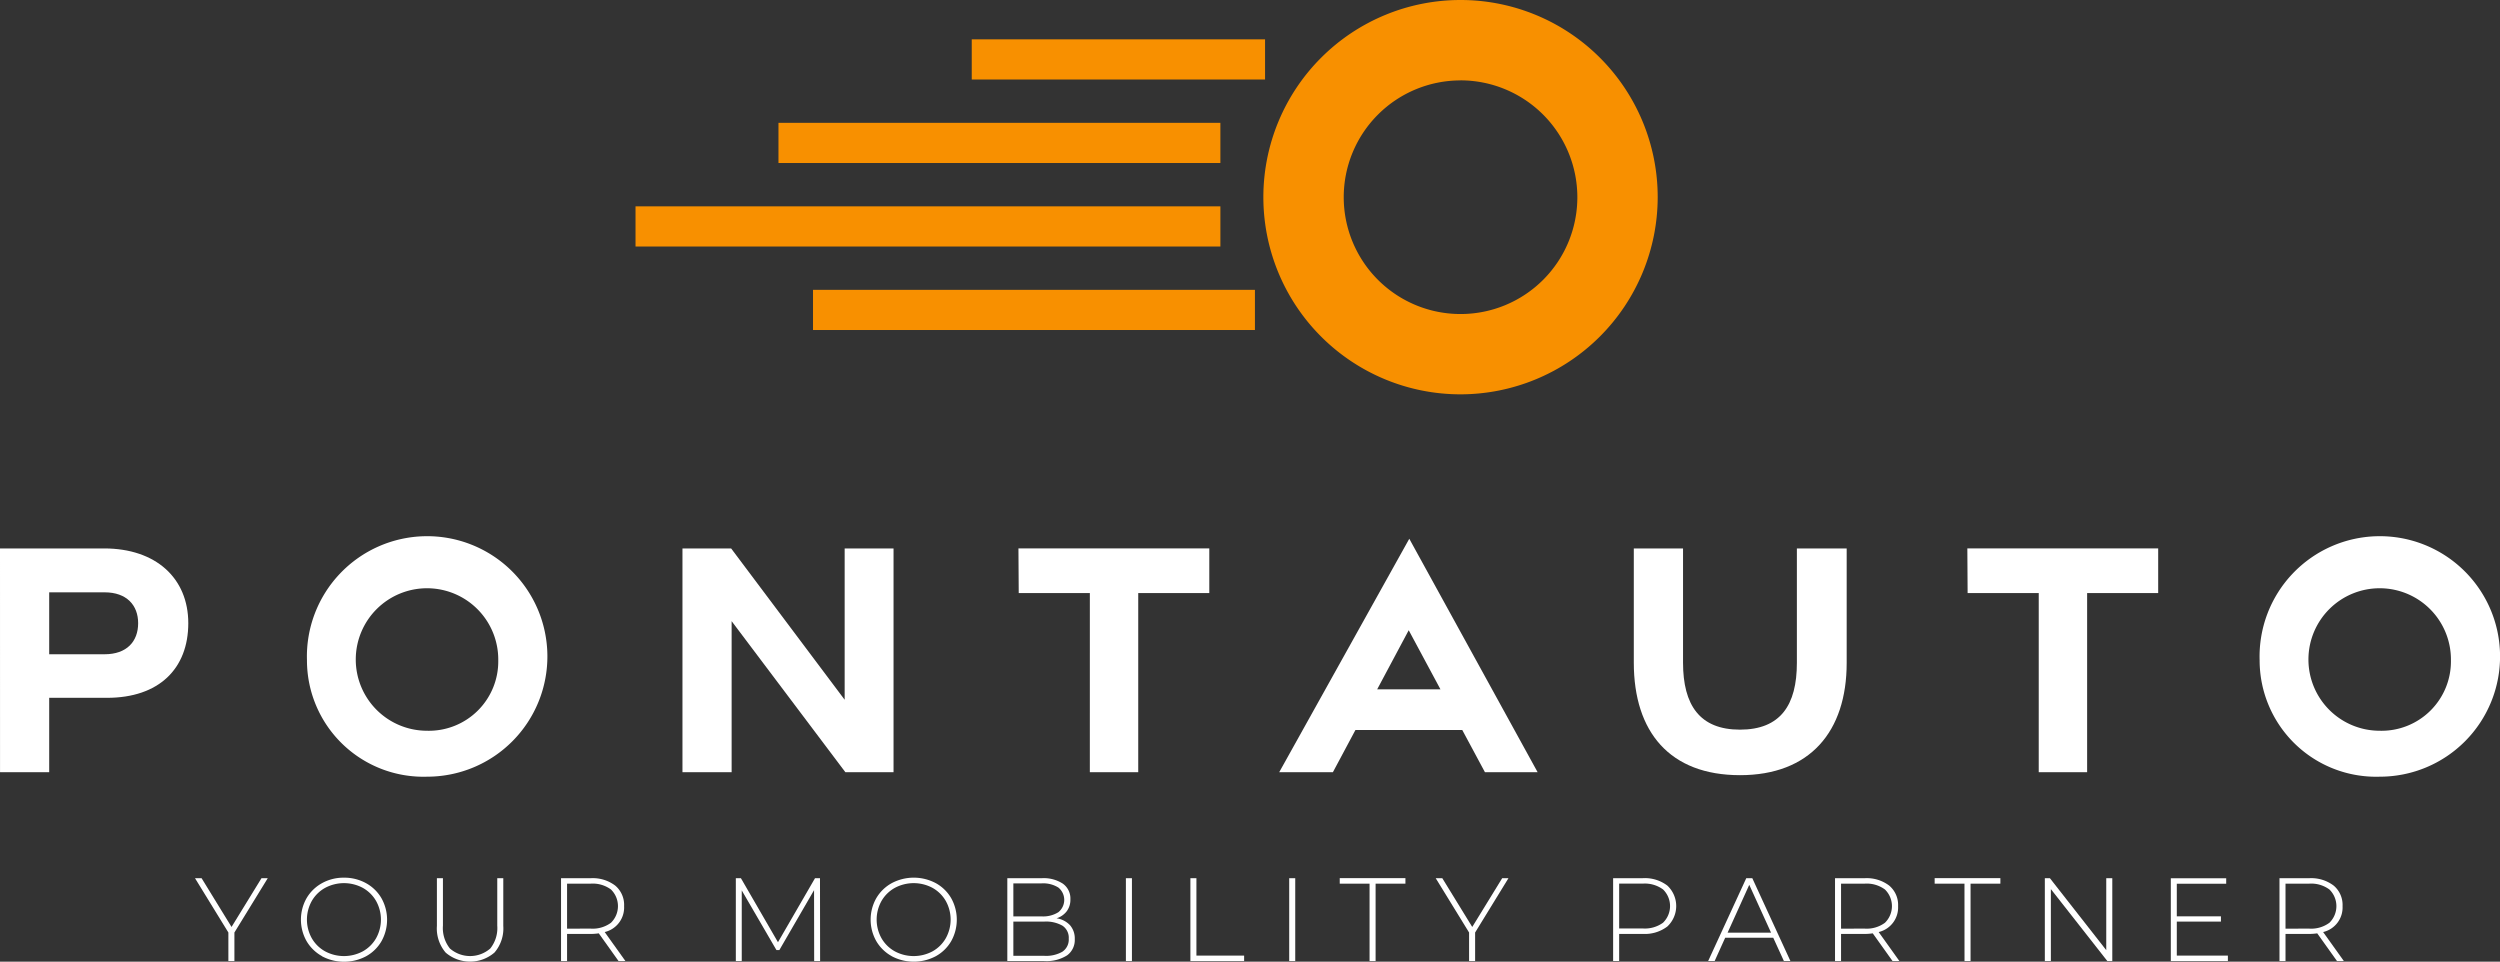 <svg xmlns="http://www.w3.org/2000/svg" width="227.763" height="87.61" viewBox="0 0 227.763 87.61">
  <rect x="0" y="0" width="227.763" height="87.61" fill="#333333" stroke="none"/>
  <g id="Logo" transform="translate(-108.418 -313.941)">
    <g id="Group_662" data-name="Group 662" transform="translate(126.184 393.896)">
      <path id="Path_154" data-name="Path 154" d="M141.894,454.477v2.6h-.55v-2.6l-3.04-4.948h.6l2.728,4.442,2.728-4.442h.571Z" transform="translate(-138.304 -449.475)" fill="#fff"/>
      <path id="Path_155" data-name="Path 155" d="M156.456,456.592a3.7,3.7,0,0,1-1.408-1.374,3.978,3.978,0,0,1,0-3.9,3.694,3.694,0,0,1,1.408-1.374,4.026,4.026,0,0,1,2.005-.5,4.068,4.068,0,0,1,2.005.5,3.653,3.653,0,0,1,1.407,1.37,4.012,4.012,0,0,1,0,3.924,3.652,3.652,0,0,1-1.407,1.37,4.282,4.282,0,0,1-4.01-.005Zm3.719-.437a3.171,3.171,0,0,0,1.208-1.191,3.485,3.485,0,0,0,0-3.4,3.18,3.18,0,0,0-1.208-1.191,3.635,3.635,0,0,0-3.434,0,3.164,3.164,0,0,0-1.213,1.191,3.481,3.481,0,0,0,0,3.4,3.155,3.155,0,0,0,1.213,1.191,3.635,3.635,0,0,0,3.434,0Z" transform="translate(-144.887 -449.438)" fill="#fff"/>
      <path id="Path_156" data-name="Path 156" d="M176.167,456.3a3.383,3.383,0,0,1-.792-2.427v-4.344h.55v4.323a2.978,2.978,0,0,0,.636,2.081,2.8,2.8,0,0,0,3.677,0,2.981,2.981,0,0,0,.636-2.081v-4.323h.549v4.344a3.368,3.368,0,0,1-.8,2.427,3.408,3.408,0,0,1-4.458,0Z" transform="translate(-153.337 -449.475)" fill="#fff"/>
      <path id="Path_157" data-name="Path 157" d="M199.64,457.076l-1.8-2.523a5.466,5.466,0,0,1-.734.054H194.95v2.469h-.55v-7.547h2.706a3.383,3.383,0,0,1,2.232.674,2.3,2.3,0,0,1,.808,1.87,2.3,2.3,0,0,1-1.768,2.361l1.887,2.641Zm-2.534-2.954a2.8,2.8,0,0,0,1.844-.534,2.122,2.122,0,0,0,0-3.03,2.8,2.8,0,0,0-1.844-.533H194.95v4.1Z" transform="translate(-161.053 -449.475)" fill="#fff"/>
      <path id="Path_158" data-name="Path 158" d="M228.325,457.076l-.01-6.458-3.16,5.456h-.269l-3.159-5.434v6.436h-.539v-7.547h.464l3.375,5.832,3.374-5.832h.454l.011,7.547Z" transform="translate(-171.916 -449.475)" fill="#fff"/>
      <path id="Path_159" data-name="Path 159" d="M243.765,456.592a3.692,3.692,0,0,1-1.407-1.374,3.974,3.974,0,0,1,0-3.9,3.687,3.687,0,0,1,1.407-1.374,4.281,4.281,0,0,1,4.011-.006,3.653,3.653,0,0,1,1.407,1.37,4.012,4.012,0,0,1,0,3.924,3.652,3.652,0,0,1-1.407,1.37,4.283,4.283,0,0,1-4.011-.005Zm3.72-.437a3.174,3.174,0,0,0,1.207-1.191,3.485,3.485,0,0,0,0-3.4,3.183,3.183,0,0,0-1.207-1.191,3.636,3.636,0,0,0-3.434,0,3.168,3.168,0,0,0-1.213,1.191,3.481,3.481,0,0,0,0,3.4,3.159,3.159,0,0,0,1.213,1.191,3.636,3.636,0,0,0,3.434,0Z" transform="translate(-180.293 -449.438)" fill="#fff"/>
      <path id="Path_160" data-name="Path 160" d="M268.513,453.82a1.843,1.843,0,0,1,.426,1.261,1.727,1.727,0,0,1-.7,1.477,3.486,3.486,0,0,1-2.081.517h-3.364v-7.547h3.148a3.19,3.19,0,0,1,1.914.5,1.666,1.666,0,0,1,.685,1.429,1.734,1.734,0,0,1-.339,1.089,1.876,1.876,0,0,1-.922.636A2.092,2.092,0,0,1,268.513,453.82ZM263.344,450v3.008h2.577a2.594,2.594,0,0,0,1.525-.383,1.445,1.445,0,0,0,0-2.243,2.6,2.6,0,0,0-1.525-.382Zm4.48,6.216a1.326,1.326,0,0,0,.566-1.181,1.312,1.312,0,0,0-.566-1.175,3.017,3.017,0,0,0-1.666-.378h-2.814V456.6h2.814A2.984,2.984,0,0,0,267.824,456.219Z" transform="translate(-188.788 -449.475)" fill="#fff"/>
      <path id="Path_161" data-name="Path 161" d="M280.967,449.529h.55v7.547h-.55Z" transform="translate(-196.158 -449.475)" fill="#fff"/>
      <path id="Path_162" data-name="Path 162" d="M290.852,449.529h.549v7.051h4.346v.5h-4.895Z" transform="translate(-200.167 -449.475)" fill="#fff"/>
      <path id="Path_163" data-name="Path 163" d="M305.995,449.529h.55v7.547h-.55Z" transform="translate(-206.308 -449.475)" fill="#fff"/>
      <path id="Path_164" data-name="Path 164" d="M316.456,450.025h-2.717v-.5h5.985v.5h-2.717v7.051h-.55Z" transform="translate(-209.448 -449.475)" fill="#fff"/>
      <path id="Path_165" data-name="Path 165" d="M332.038,454.477v2.6h-.55v-2.6l-3.04-4.948h.6l2.728,4.442,2.727-4.442h.572Z" transform="translate(-215.413 -449.475)" fill="#fff"/>
      <path id="Path_166" data-name="Path 166" d="M360.574,450.2a2.554,2.554,0,0,1,0,3.73,3.383,3.383,0,0,1-2.232.674h-2.156v2.469h-.55v-7.547h2.705A3.383,3.383,0,0,1,360.574,450.2Zm-.388,3.38a2.116,2.116,0,0,0,0-3.025,2.8,2.8,0,0,0-1.844-.533h-2.156v4.086h2.156A2.817,2.817,0,0,0,360.185,453.583Z" transform="translate(-226.438 -449.475)" fill="#fff"/>
      <path id="Path_167" data-name="Path 167" d="M376.129,454.952h-4.377l-.96,2.123H370.2l3.472-7.547h.55l3.472,7.547H377.1Zm-.2-.464-1.984-4.356-1.972,4.356Z" transform="translate(-232.344 -449.475)" fill="#fff"/>
      <path id="Path_168" data-name="Path 168" d="M394.882,457.076l-1.8-2.523a5.466,5.466,0,0,1-.734.054h-2.156v2.469h-.549v-7.547h2.705a3.383,3.383,0,0,1,2.232.674,2.3,2.3,0,0,1,.809,1.87,2.3,2.3,0,0,1-1.769,2.361l1.887,2.641Zm-2.534-2.954a2.8,2.8,0,0,0,1.844-.534,2.122,2.122,0,0,0,0-3.03,2.8,2.8,0,0,0-1.844-.533h-2.156v4.1Z" transform="translate(-240.229 -449.475)" fill="#fff"/>
      <path id="Path_169" data-name="Path 169" d="M407.629,450.025h-2.717v-.5H410.9v.5h-2.717v7.051h-.55Z" transform="translate(-246.421 -449.475)" fill="#fff"/>
      <path id="Path_170" data-name="Path 170" d="M427.944,449.529v7.547h-.453l-5.143-6.555v6.555h-.55v-7.547h.463l5.133,6.555v-6.555Z" transform="translate(-253.269 -449.475)" fill="#fff"/>
      <path id="Path_171" data-name="Path 171" d="M446.3,456.58v.5H441.1v-7.547h5.046v.5h-4.5V453h4.021v.485h-4.021v3.094Z" transform="translate(-261.094 -449.475)" fill="#fff"/>
      <path id="Path_172" data-name="Path 172" d="M463,457.076l-1.8-2.523a5.459,5.459,0,0,1-.734.054h-2.156v2.469h-.549v-7.547h2.705a3.383,3.383,0,0,1,2.232.674,2.3,2.3,0,0,1,.809,1.87,2.3,2.3,0,0,1-1.769,2.361l1.887,2.641Zm-2.534-2.954a2.8,2.8,0,0,0,1.844-.534,2.122,2.122,0,0,0,0-3.03,2.8,2.8,0,0,0-1.844-.533h-2.156v4.1Z" transform="translate(-267.854 -449.475)" fill="#fff"/>
    </g>
    <g id="Group_663" data-name="Group 663" transform="translate(108.418 363.024)">
      <path id="Path_173" data-name="Path 173" d="M108.418,398.99h9.488c4.721,0,7.666,2.717,7.666,6.81,0,4.138-2.664,6.8-7.409,6.8H112.9v6.775h-4.479Zm9.528,9.641c2.012,0,3.058-1.156,3.058-2.831,0-1.636-1.046-2.811-3.058-2.811H112.9v5.642Z" transform="translate(-108.418 -398.108)" fill="#fff"/>
      <path id="Path_174" data-name="Path 174" d="M155.462,408.912a10.955,10.955,0,1,1,10.95,10.608A10.607,10.607,0,0,1,155.462,408.912Zm17.428.008a6.491,6.491,0,1,0-6.491,6.415A6.321,6.321,0,0,0,172.89,408.92Z" transform="translate(-127.496 -397.843)" fill="#fff"/>
      <path id="Path_175" data-name="Path 175" d="M213.009,398.99h4.434l10.343,13.786V398.99h4.453v20.389h-4.387l-10.364-13.764v13.764h-4.479Z" transform="translate(-150.833 -398.108)" fill="#fff"/>
      <path id="Path_176" data-name="Path 176" d="M271.005,403.059h-6.48l-.026-4.069h17.388v4.069h-6.474v16.319h-4.409Z" transform="translate(-171.714 -398.108)" fill="#fff"/>
      <path id="Path_177" data-name="Path 177" d="M316.317,397.507l11.691,21.266h-4.8l-2.065-3.845h-9.73l-2.053,3.845h-4.891Zm2.84,13.719-2.891-5.384-2.874,5.384Z" transform="translate(-187.924 -397.507)" fill="#fff"/>
      <path id="Path_178" data-name="Path 178" d="M358.806,409.392v-10.4h4.485v10.4c0,3.87,1.519,6.108,5.186,6.108,3.692,0,5.186-2.238,5.186-6.083V398.99H378.2v10.427c0,6.27-3.355,10.23-9.722,10.23C362.084,419.647,358.806,415.719,358.806,409.392Z" transform="translate(-209.958 -398.108)" fill="#fff"/>
      <path id="Path_179" data-name="Path 179" d="M416.427,403.059h-6.48l-.025-4.069h17.387v4.069h-6.474v16.319h-4.409Z" transform="translate(-230.687 -398.108)" fill="#fff"/>
      <path id="Path_180" data-name="Path 180" d="M454.716,408.912a10.955,10.955,0,1,1,10.95,10.608A10.607,10.607,0,0,1,454.716,408.912Zm17.428.008a6.491,6.491,0,1,0-6.491,6.415A6.321,6.321,0,0,0,472.144,408.92Z" transform="translate(-248.852 -397.843)" fill="#fff"/>
    </g>
    <g id="Group_664" data-name="Group 664" transform="translate(223.517 313.941)">
      <path id="Path_181" data-name="Path 181" d="M320,350.867A17.963,17.963,0,1,1,337.96,332.9,17.983,17.983,0,0,1,320,350.867Zm0-28.6A10.642,10.642,0,1,0,330.64,332.9,10.653,10.653,0,0,0,320,322.262Z" transform="translate(-302.034 -314.941)" fill="#f89000"/>
    </g>
    <g id="Group_665" data-name="Group 665" transform="translate(166.317 332.74)">
      <rect id="Rectangle_58" data-name="Rectangle 58" width="53.285" height="3.66" transform="translate(0 0)" fill="#f89000"/>
    </g>
    <g id="Group_666" data-name="Group 666" transform="translate(182.488 340.347)">
      <rect id="Rectangle_59" data-name="Rectangle 59" width="40.261" height="3.66" transform="translate(0 0)" fill="#f89000"/>
    </g>
    <g id="Group_667" data-name="Group 667" transform="translate(179.341 325.132)">
      <rect id="Rectangle_60" data-name="Rectangle 60" width="40.261" height="3.66" transform="translate(0 0)" fill="#f89000"/>
    </g>
    <g id="Group_668" data-name="Group 668" transform="translate(196.949 317.525)">
      <rect id="Rectangle_61" data-name="Rectangle 61" width="26.722" height="3.66" transform="translate(0 0)" fill="#f89000"/>
    </g>
  </g>
</svg>
